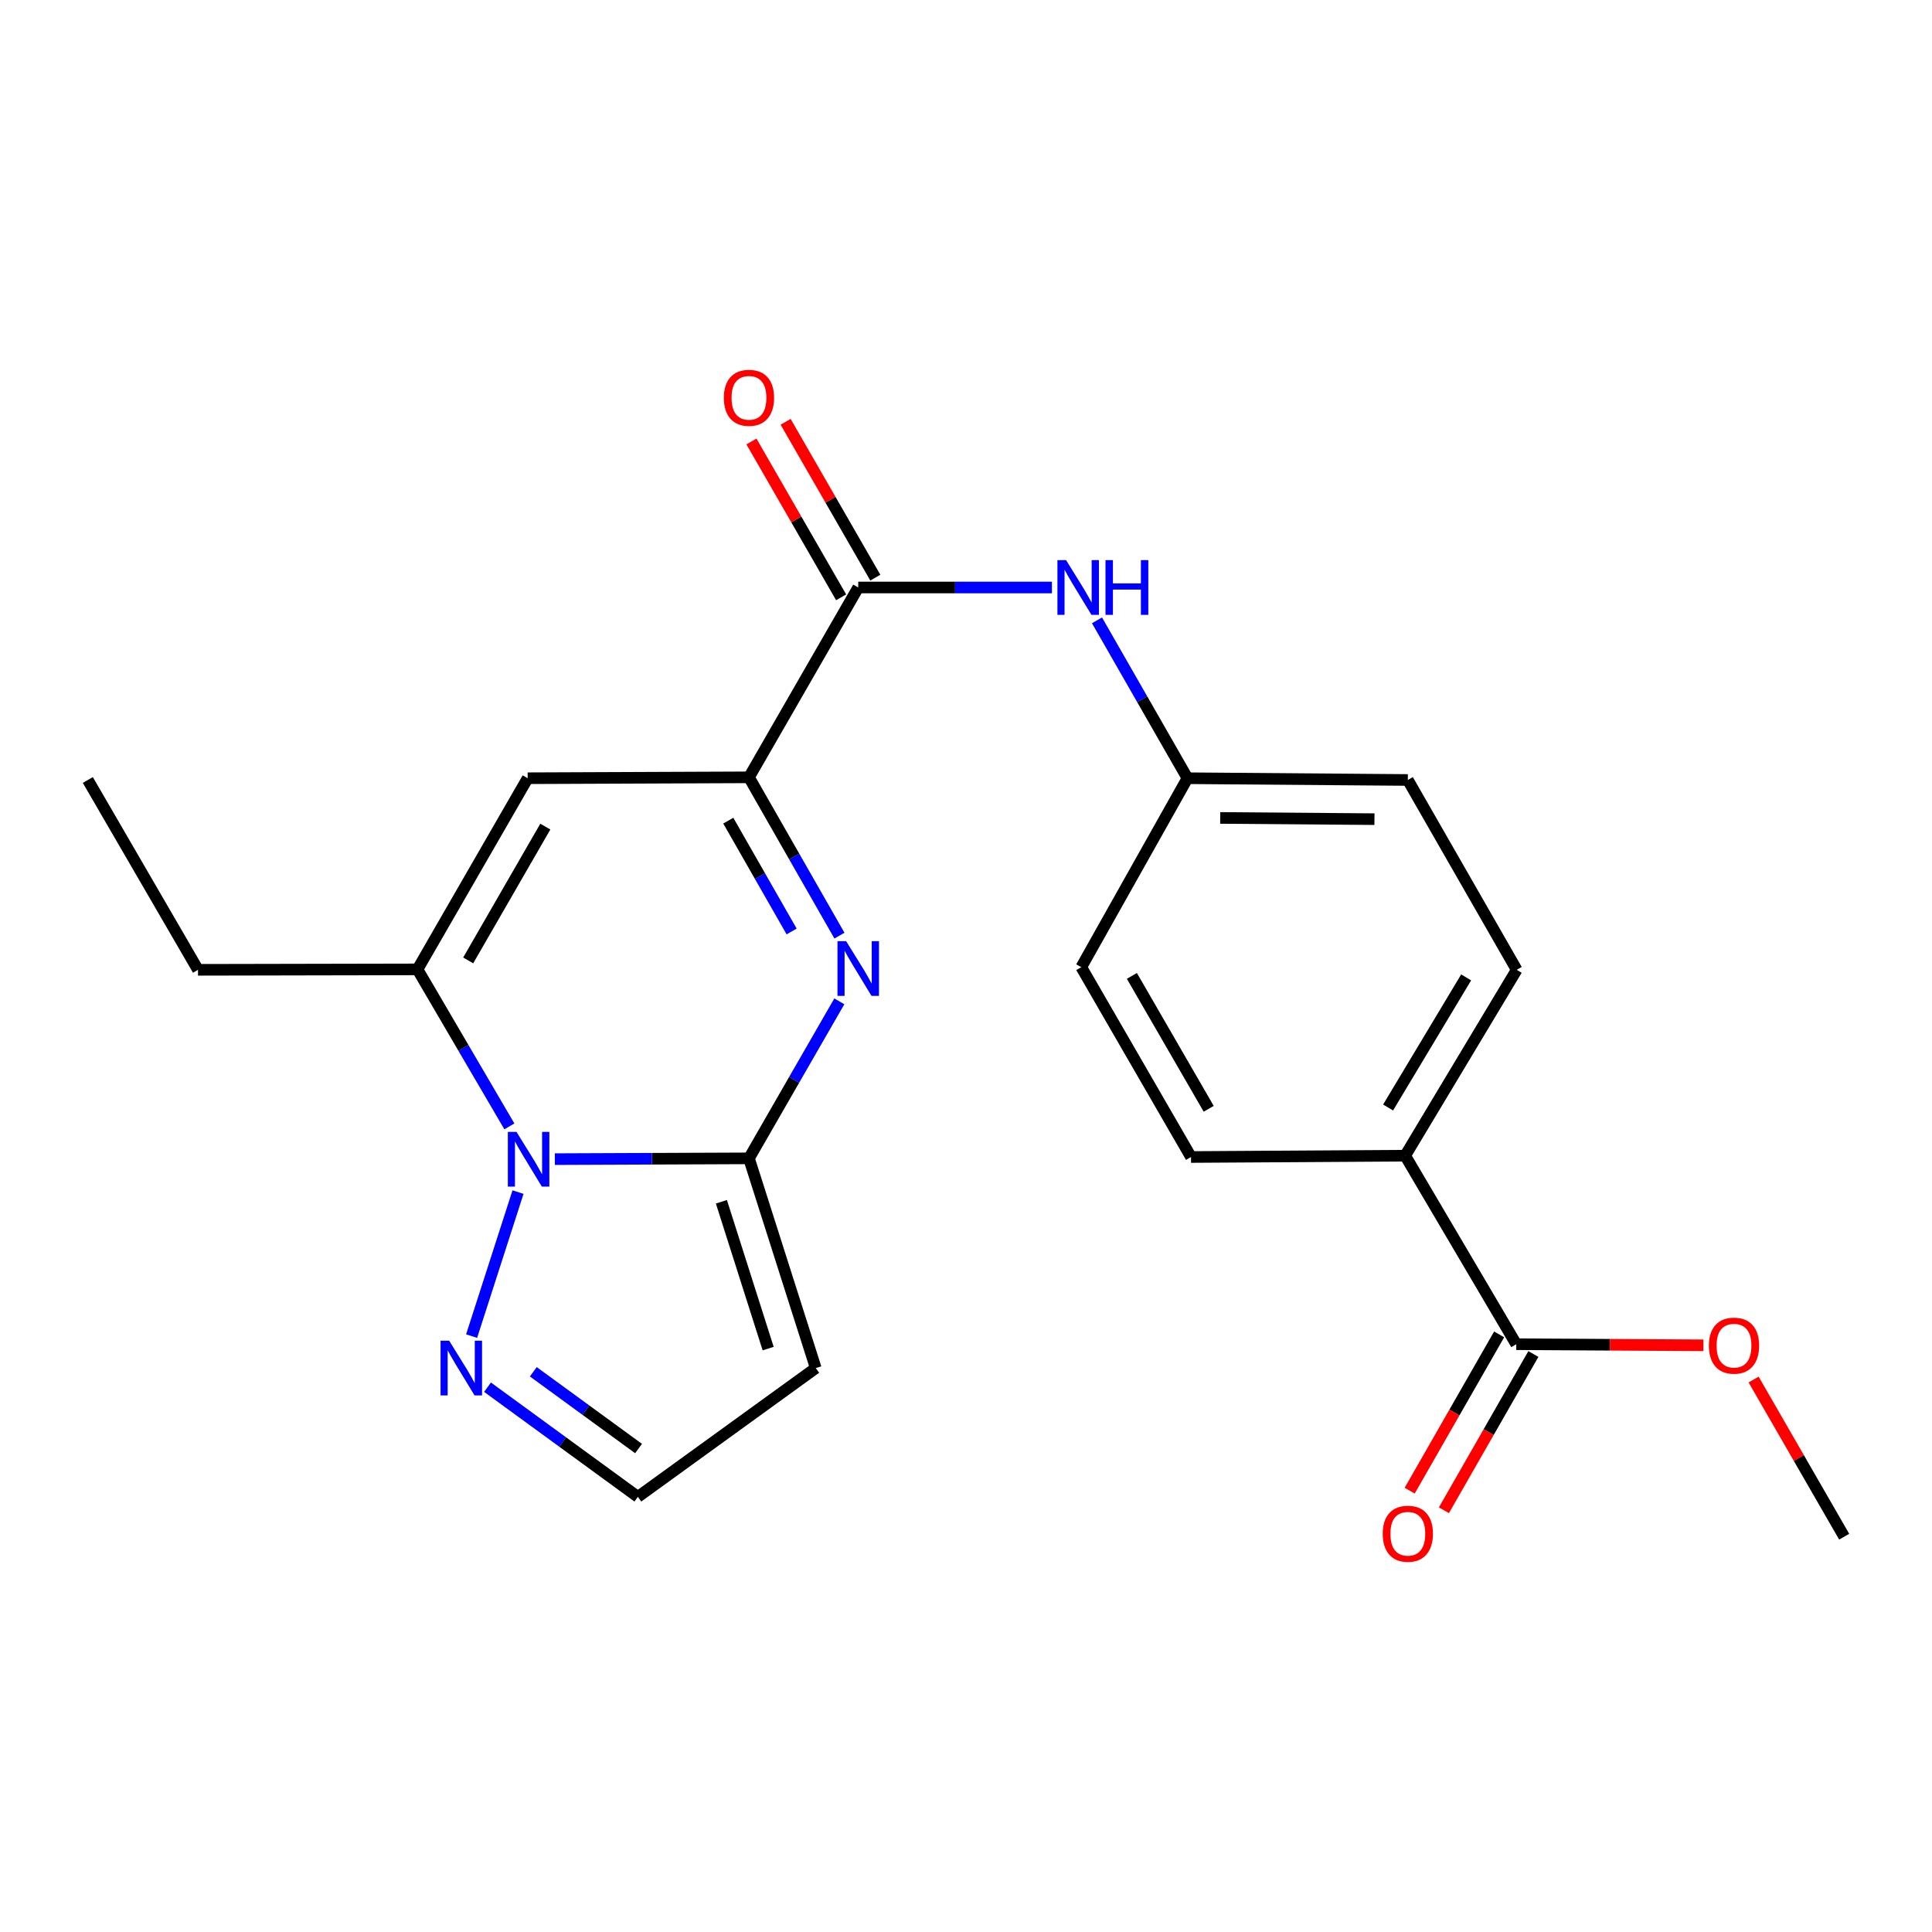 <?xml version='1.0' encoding='iso-8859-1'?>
<svg version='1.1' baseProfile='full'
              xmlns='http://www.w3.org/2000/svg'
                      xmlns:rdkit='http://www.rdkit.org/xml'
                      xmlns:xlink='http://www.w3.org/1999/xlink'
                  xml:space='preserve'
width='1000px' height='1000px' viewBox='0 0 1000 1000'>
<!-- END OF HEADER -->
<rect style='opacity:1.0;fill:#FFFFFF;stroke:none' width='1000' height='1000' x='0' y='0'> </rect>
<path class='bond-0' d='M 387.662,599.559 L 337.427,599.763' style='fill:none;fill-rule:evenodd;stroke:#000000;stroke-width:6px;stroke-linecap:butt;stroke-linejoin:miter;stroke-opacity:1' />
<path class='bond-0' d='M 337.427,599.763 L 287.192,599.968' style='fill:none;fill-rule:evenodd;stroke:#0000FF;stroke-width:6px;stroke-linecap:butt;stroke-linejoin:miter;stroke-opacity:1' />
<path class='bond-1' d='M 387.662,599.559 L 411.049,558.925' style='fill:none;fill-rule:evenodd;stroke:#000000;stroke-width:6px;stroke-linecap:butt;stroke-linejoin:miter;stroke-opacity:1' />
<path class='bond-1' d='M 411.049,558.925 L 434.436,518.292' style='fill:none;fill-rule:evenodd;stroke:#0000FF;stroke-width:6px;stroke-linecap:butt;stroke-linejoin:miter;stroke-opacity:1' />
<path class='bond-7' d='M 387.662,599.559 L 422.235,708.119' style='fill:none;fill-rule:evenodd;stroke:#000000;stroke-width:6px;stroke-linecap:butt;stroke-linejoin:miter;stroke-opacity:1' />
<path class='bond-7' d='M 373.394,622.038 L 397.595,698.03' style='fill:none;fill-rule:evenodd;stroke:#000000;stroke-width:6px;stroke-linecap:butt;stroke-linejoin:miter;stroke-opacity:1' />
<path class='bond-3' d='M 263.649,583.017 L 239.871,542.384' style='fill:none;fill-rule:evenodd;stroke:#0000FF;stroke-width:6px;stroke-linecap:butt;stroke-linejoin:miter;stroke-opacity:1' />
<path class='bond-3' d='M 239.871,542.384 L 216.093,501.751' style='fill:none;fill-rule:evenodd;stroke:#000000;stroke-width:6px;stroke-linecap:butt;stroke-linejoin:miter;stroke-opacity:1' />
<path class='bond-6' d='M 268.123,617.023 L 244.101,691.566' style='fill:none;fill-rule:evenodd;stroke:#0000FF;stroke-width:6px;stroke-linecap:butt;stroke-linejoin:miter;stroke-opacity:1' />
<path class='bond-2' d='M 434.496,484.288 L 411.079,443.316' style='fill:none;fill-rule:evenodd;stroke:#0000FF;stroke-width:6px;stroke-linecap:butt;stroke-linejoin:miter;stroke-opacity:1' />
<path class='bond-2' d='M 411.079,443.316 L 387.662,402.344' style='fill:none;fill-rule:evenodd;stroke:#000000;stroke-width:6px;stroke-linecap:butt;stroke-linejoin:miter;stroke-opacity:1' />
<path class='bond-2' d='M 409.745,482.127 L 393.353,453.447' style='fill:none;fill-rule:evenodd;stroke:#0000FF;stroke-width:6px;stroke-linecap:butt;stroke-linejoin:miter;stroke-opacity:1' />
<path class='bond-2' d='M 393.353,453.447 L 376.961,424.766' style='fill:none;fill-rule:evenodd;stroke:#000000;stroke-width:6px;stroke-linecap:butt;stroke-linejoin:miter;stroke-opacity:1' />
<path class='bond-4' d='M 387.662,402.344 L 273.124,402.809' style='fill:none;fill-rule:evenodd;stroke:#000000;stroke-width:6px;stroke-linecap:butt;stroke-linejoin:miter;stroke-opacity:1' />
<path class='bond-5' d='M 387.662,402.344 L 444.217,304.083' style='fill:none;fill-rule:evenodd;stroke:#000000;stroke-width:6px;stroke-linecap:butt;stroke-linejoin:miter;stroke-opacity:1' />
<path class='bond-20' d='M 216.093,501.751 L 102.485,501.978' style='fill:none;fill-rule:evenodd;stroke:#000000;stroke-width:6px;stroke-linecap:butt;stroke-linejoin:miter;stroke-opacity:1' />
<path class='bond-24' d='M 216.093,501.751 L 273.124,402.809' style='fill:none;fill-rule:evenodd;stroke:#000000;stroke-width:6px;stroke-linecap:butt;stroke-linejoin:miter;stroke-opacity:1' />
<path class='bond-24' d='M 242.337,497.106 L 282.258,427.846' style='fill:none;fill-rule:evenodd;stroke:#000000;stroke-width:6px;stroke-linecap:butt;stroke-linejoin:miter;stroke-opacity:1' />
<path class='bond-8' d='M 444.217,304.083 L 494.347,304.083' style='fill:none;fill-rule:evenodd;stroke:#000000;stroke-width:6px;stroke-linecap:butt;stroke-linejoin:miter;stroke-opacity:1' />
<path class='bond-8' d='M 494.347,304.083 L 544.477,304.083' style='fill:none;fill-rule:evenodd;stroke:#0000FF;stroke-width:6px;stroke-linecap:butt;stroke-linejoin:miter;stroke-opacity:1' />
<path class='bond-12' d='M 453.064,298.99 L 429.85,258.657' style='fill:none;fill-rule:evenodd;stroke:#000000;stroke-width:6px;stroke-linecap:butt;stroke-linejoin:miter;stroke-opacity:1' />
<path class='bond-12' d='M 429.85,258.657 L 406.636,218.323' style='fill:none;fill-rule:evenodd;stroke:#FF0000;stroke-width:6px;stroke-linecap:butt;stroke-linejoin:miter;stroke-opacity:1' />
<path class='bond-12' d='M 435.369,309.175 L 412.155,268.841' style='fill:none;fill-rule:evenodd;stroke:#000000;stroke-width:6px;stroke-linecap:butt;stroke-linejoin:miter;stroke-opacity:1' />
<path class='bond-12' d='M 412.155,268.841 L 388.941,228.508' style='fill:none;fill-rule:evenodd;stroke:#FF0000;stroke-width:6px;stroke-linecap:butt;stroke-linejoin:miter;stroke-opacity:1' />
<path class='bond-23' d='M 252.335,718.014 L 291.245,746.391' style='fill:none;fill-rule:evenodd;stroke:#0000FF;stroke-width:6px;stroke-linecap:butt;stroke-linejoin:miter;stroke-opacity:1' />
<path class='bond-23' d='M 291.245,746.391 L 330.155,774.769' style='fill:none;fill-rule:evenodd;stroke:#000000;stroke-width:6px;stroke-linecap:butt;stroke-linejoin:miter;stroke-opacity:1' />
<path class='bond-23' d='M 276.039,710.031 L 303.276,729.896' style='fill:none;fill-rule:evenodd;stroke:#0000FF;stroke-width:6px;stroke-linecap:butt;stroke-linejoin:miter;stroke-opacity:1' />
<path class='bond-23' d='M 303.276,729.896 L 330.513,749.76' style='fill:none;fill-rule:evenodd;stroke:#000000;stroke-width:6px;stroke-linecap:butt;stroke-linejoin:miter;stroke-opacity:1' />
<path class='bond-10' d='M 422.235,708.119 L 330.155,774.769' style='fill:none;fill-rule:evenodd;stroke:#000000;stroke-width:6px;stroke-linecap:butt;stroke-linejoin:miter;stroke-opacity:1' />
<path class='bond-14' d='M 567.806,321.087 L 591.217,361.948' style='fill:none;fill-rule:evenodd;stroke:#0000FF;stroke-width:6px;stroke-linecap:butt;stroke-linejoin:miter;stroke-opacity:1' />
<path class='bond-14' d='M 591.217,361.948 L 614.629,402.809' style='fill:none;fill-rule:evenodd;stroke:#000000;stroke-width:6px;stroke-linecap:butt;stroke-linejoin:miter;stroke-opacity:1' />
<path class='bond-9' d='M 784.814,695.756 L 727.318,598.175' style='fill:none;fill-rule:evenodd;stroke:#000000;stroke-width:6px;stroke-linecap:butt;stroke-linejoin:miter;stroke-opacity:1' />
<path class='bond-13' d='M 775.955,690.683 L 752.801,731.123' style='fill:none;fill-rule:evenodd;stroke:#000000;stroke-width:6px;stroke-linecap:butt;stroke-linejoin:miter;stroke-opacity:1' />
<path class='bond-13' d='M 752.801,731.123 L 729.647,771.563' style='fill:none;fill-rule:evenodd;stroke:#FF0000;stroke-width:6px;stroke-linecap:butt;stroke-linejoin:miter;stroke-opacity:1' />
<path class='bond-13' d='M 793.673,700.828 L 770.519,741.268' style='fill:none;fill-rule:evenodd;stroke:#000000;stroke-width:6px;stroke-linecap:butt;stroke-linejoin:miter;stroke-opacity:1' />
<path class='bond-13' d='M 770.519,741.268 L 747.365,781.707' style='fill:none;fill-rule:evenodd;stroke:#FF0000;stroke-width:6px;stroke-linecap:butt;stroke-linejoin:miter;stroke-opacity:1' />
<path class='bond-17' d='M 784.814,695.756 L 833.256,696.043' style='fill:none;fill-rule:evenodd;stroke:#000000;stroke-width:6px;stroke-linecap:butt;stroke-linejoin:miter;stroke-opacity:1' />
<path class='bond-17' d='M 833.256,696.043 L 881.697,696.331' style='fill:none;fill-rule:evenodd;stroke:#FF0000;stroke-width:6px;stroke-linecap:butt;stroke-linejoin:miter;stroke-opacity:1' />
<path class='bond-11' d='M 727.318,598.175 L 785.041,501.978' style='fill:none;fill-rule:evenodd;stroke:#000000;stroke-width:6px;stroke-linecap:butt;stroke-linejoin:miter;stroke-opacity:1' />
<path class='bond-11' d='M 718.47,573.24 L 758.876,505.902' style='fill:none;fill-rule:evenodd;stroke:#000000;stroke-width:6px;stroke-linecap:butt;stroke-linejoin:miter;stroke-opacity:1' />
<path class='bond-25' d='M 727.318,598.175 L 616.466,598.867' style='fill:none;fill-rule:evenodd;stroke:#000000;stroke-width:6px;stroke-linecap:butt;stroke-linejoin:miter;stroke-opacity:1' />
<path class='bond-18' d='M 614.629,402.809 L 559.662,500.605' style='fill:none;fill-rule:evenodd;stroke:#000000;stroke-width:6px;stroke-linecap:butt;stroke-linejoin:miter;stroke-opacity:1' />
<path class='bond-19' d='M 614.629,402.809 L 728.691,403.716' style='fill:none;fill-rule:evenodd;stroke:#000000;stroke-width:6px;stroke-linecap:butt;stroke-linejoin:miter;stroke-opacity:1' />
<path class='bond-19' d='M 631.576,423.361 L 711.419,423.996' style='fill:none;fill-rule:evenodd;stroke:#000000;stroke-width:6px;stroke-linecap:butt;stroke-linejoin:miter;stroke-opacity:1' />
<path class='bond-15' d='M 616.466,598.867 L 559.662,500.605' style='fill:none;fill-rule:evenodd;stroke:#000000;stroke-width:6px;stroke-linecap:butt;stroke-linejoin:miter;stroke-opacity:1' />
<path class='bond-15' d='M 625.622,573.909 L 585.859,505.126' style='fill:none;fill-rule:evenodd;stroke:#000000;stroke-width:6px;stroke-linecap:butt;stroke-linejoin:miter;stroke-opacity:1' />
<path class='bond-16' d='M 785.041,501.978 L 728.691,403.716' style='fill:none;fill-rule:evenodd;stroke:#000000;stroke-width:6px;stroke-linecap:butt;stroke-linejoin:miter;stroke-opacity:1' />
<path class='bond-21' d='M 907.666,714.04 L 931.106,754.715' style='fill:none;fill-rule:evenodd;stroke:#FF0000;stroke-width:6px;stroke-linecap:butt;stroke-linejoin:miter;stroke-opacity:1' />
<path class='bond-21' d='M 931.106,754.715 L 954.545,795.39' style='fill:none;fill-rule:evenodd;stroke:#000000;stroke-width:6px;stroke-linecap:butt;stroke-linejoin:miter;stroke-opacity:1' />
<path class='bond-22' d='M 102.485,501.978 L 45.455,403.716' style='fill:none;fill-rule:evenodd;stroke:#000000;stroke-width:6px;stroke-linecap:butt;stroke-linejoin:miter;stroke-opacity:1' />
<path  class='atom-1' d='M 267.341 585.864
L 276.621 600.864
Q 277.541 602.344, 279.021 605.024
Q 280.501 607.704, 280.581 607.864
L 280.581 585.864
L 284.341 585.864
L 284.341 614.184
L 280.461 614.184
L 270.501 597.784
Q 269.341 595.864, 268.101 593.664
Q 266.901 591.464, 266.541 590.784
L 266.541 614.184
L 262.861 614.184
L 262.861 585.864
L 267.341 585.864
' fill='#0000FF'/>
<path  class='atom-2' d='M 437.957 487.137
L 447.237 502.137
Q 448.157 503.617, 449.637 506.297
Q 451.117 508.977, 451.197 509.137
L 451.197 487.137
L 454.957 487.137
L 454.957 515.457
L 451.077 515.457
L 441.117 499.057
Q 439.957 497.137, 438.717 494.937
Q 437.517 492.737, 437.157 492.057
L 437.157 515.457
L 433.477 515.457
L 433.477 487.137
L 437.957 487.137
' fill='#0000FF'/>
<path  class='atom-7' d='M 232.507 693.959
L 241.787 708.959
Q 242.707 710.439, 244.187 713.119
Q 245.667 715.799, 245.747 715.959
L 245.747 693.959
L 249.507 693.959
L 249.507 722.279
L 245.627 722.279
L 235.667 705.879
Q 234.507 703.959, 233.267 701.759
Q 232.067 699.559, 231.707 698.879
L 231.707 722.279
L 228.027 722.279
L 228.027 693.959
L 232.507 693.959
' fill='#0000FF'/>
<path  class='atom-9' d='M 551.803 289.923
L 561.083 304.923
Q 562.003 306.403, 563.483 309.083
Q 564.963 311.763, 565.043 311.923
L 565.043 289.923
L 568.803 289.923
L 568.803 318.243
L 564.923 318.243
L 554.963 301.843
Q 553.803 299.923, 552.563 297.723
Q 551.363 295.523, 551.003 294.843
L 551.003 318.243
L 547.323 318.243
L 547.323 289.923
L 551.803 289.923
' fill='#0000FF'/>
<path  class='atom-9' d='M 572.203 289.923
L 576.043 289.923
L 576.043 301.963
L 590.523 301.963
L 590.523 289.923
L 594.363 289.923
L 594.363 318.243
L 590.523 318.243
L 590.523 305.163
L 576.043 305.163
L 576.043 318.243
L 572.203 318.243
L 572.203 289.923
' fill='#0000FF'/>
<path  class='atom-13' d='M 374.662 205.901
Q 374.662 199.101, 378.022 195.301
Q 381.382 191.501, 387.662 191.501
Q 393.942 191.501, 397.302 195.301
Q 400.662 199.101, 400.662 205.901
Q 400.662 212.781, 397.262 216.701
Q 393.862 220.581, 387.662 220.581
Q 381.422 220.581, 378.022 216.701
Q 374.662 212.821, 374.662 205.901
M 387.662 217.381
Q 391.982 217.381, 394.302 214.501
Q 396.662 211.581, 396.662 205.901
Q 396.662 200.341, 394.302 197.541
Q 391.982 194.701, 387.662 194.701
Q 383.342 194.701, 380.982 197.501
Q 378.662 200.301, 378.662 205.901
Q 378.662 211.621, 380.982 214.501
Q 383.342 217.381, 387.662 217.381
' fill='#FF0000'/>
<path  class='atom-14' d='M 715.691 793.859
Q 715.691 787.059, 719.051 783.259
Q 722.411 779.459, 728.691 779.459
Q 734.971 779.459, 738.331 783.259
Q 741.691 787.059, 741.691 793.859
Q 741.691 800.739, 738.291 804.659
Q 734.891 808.539, 728.691 808.539
Q 722.451 808.539, 719.051 804.659
Q 715.691 800.779, 715.691 793.859
M 728.691 805.339
Q 733.011 805.339, 735.331 802.459
Q 737.691 799.539, 737.691 793.859
Q 737.691 788.299, 735.331 785.499
Q 733.011 782.659, 728.691 782.659
Q 724.371 782.659, 722.011 785.459
Q 719.691 788.259, 719.691 793.859
Q 719.691 799.579, 722.011 802.459
Q 724.371 805.339, 728.691 805.339
' fill='#FF0000'/>
<path  class='atom-18' d='M 884.515 696.505
Q 884.515 689.705, 887.875 685.905
Q 891.235 682.105, 897.515 682.105
Q 903.795 682.105, 907.155 685.905
Q 910.515 689.705, 910.515 696.505
Q 910.515 703.385, 907.115 707.305
Q 903.715 711.185, 897.515 711.185
Q 891.275 711.185, 887.875 707.305
Q 884.515 703.425, 884.515 696.505
M 897.515 707.985
Q 901.835 707.985, 904.155 705.105
Q 906.515 702.185, 906.515 696.505
Q 906.515 690.945, 904.155 688.145
Q 901.835 685.305, 897.515 685.305
Q 893.195 685.305, 890.835 688.105
Q 888.515 690.905, 888.515 696.505
Q 888.515 702.225, 890.835 705.105
Q 893.195 707.985, 897.515 707.985
' fill='#FF0000'/>
</svg>
